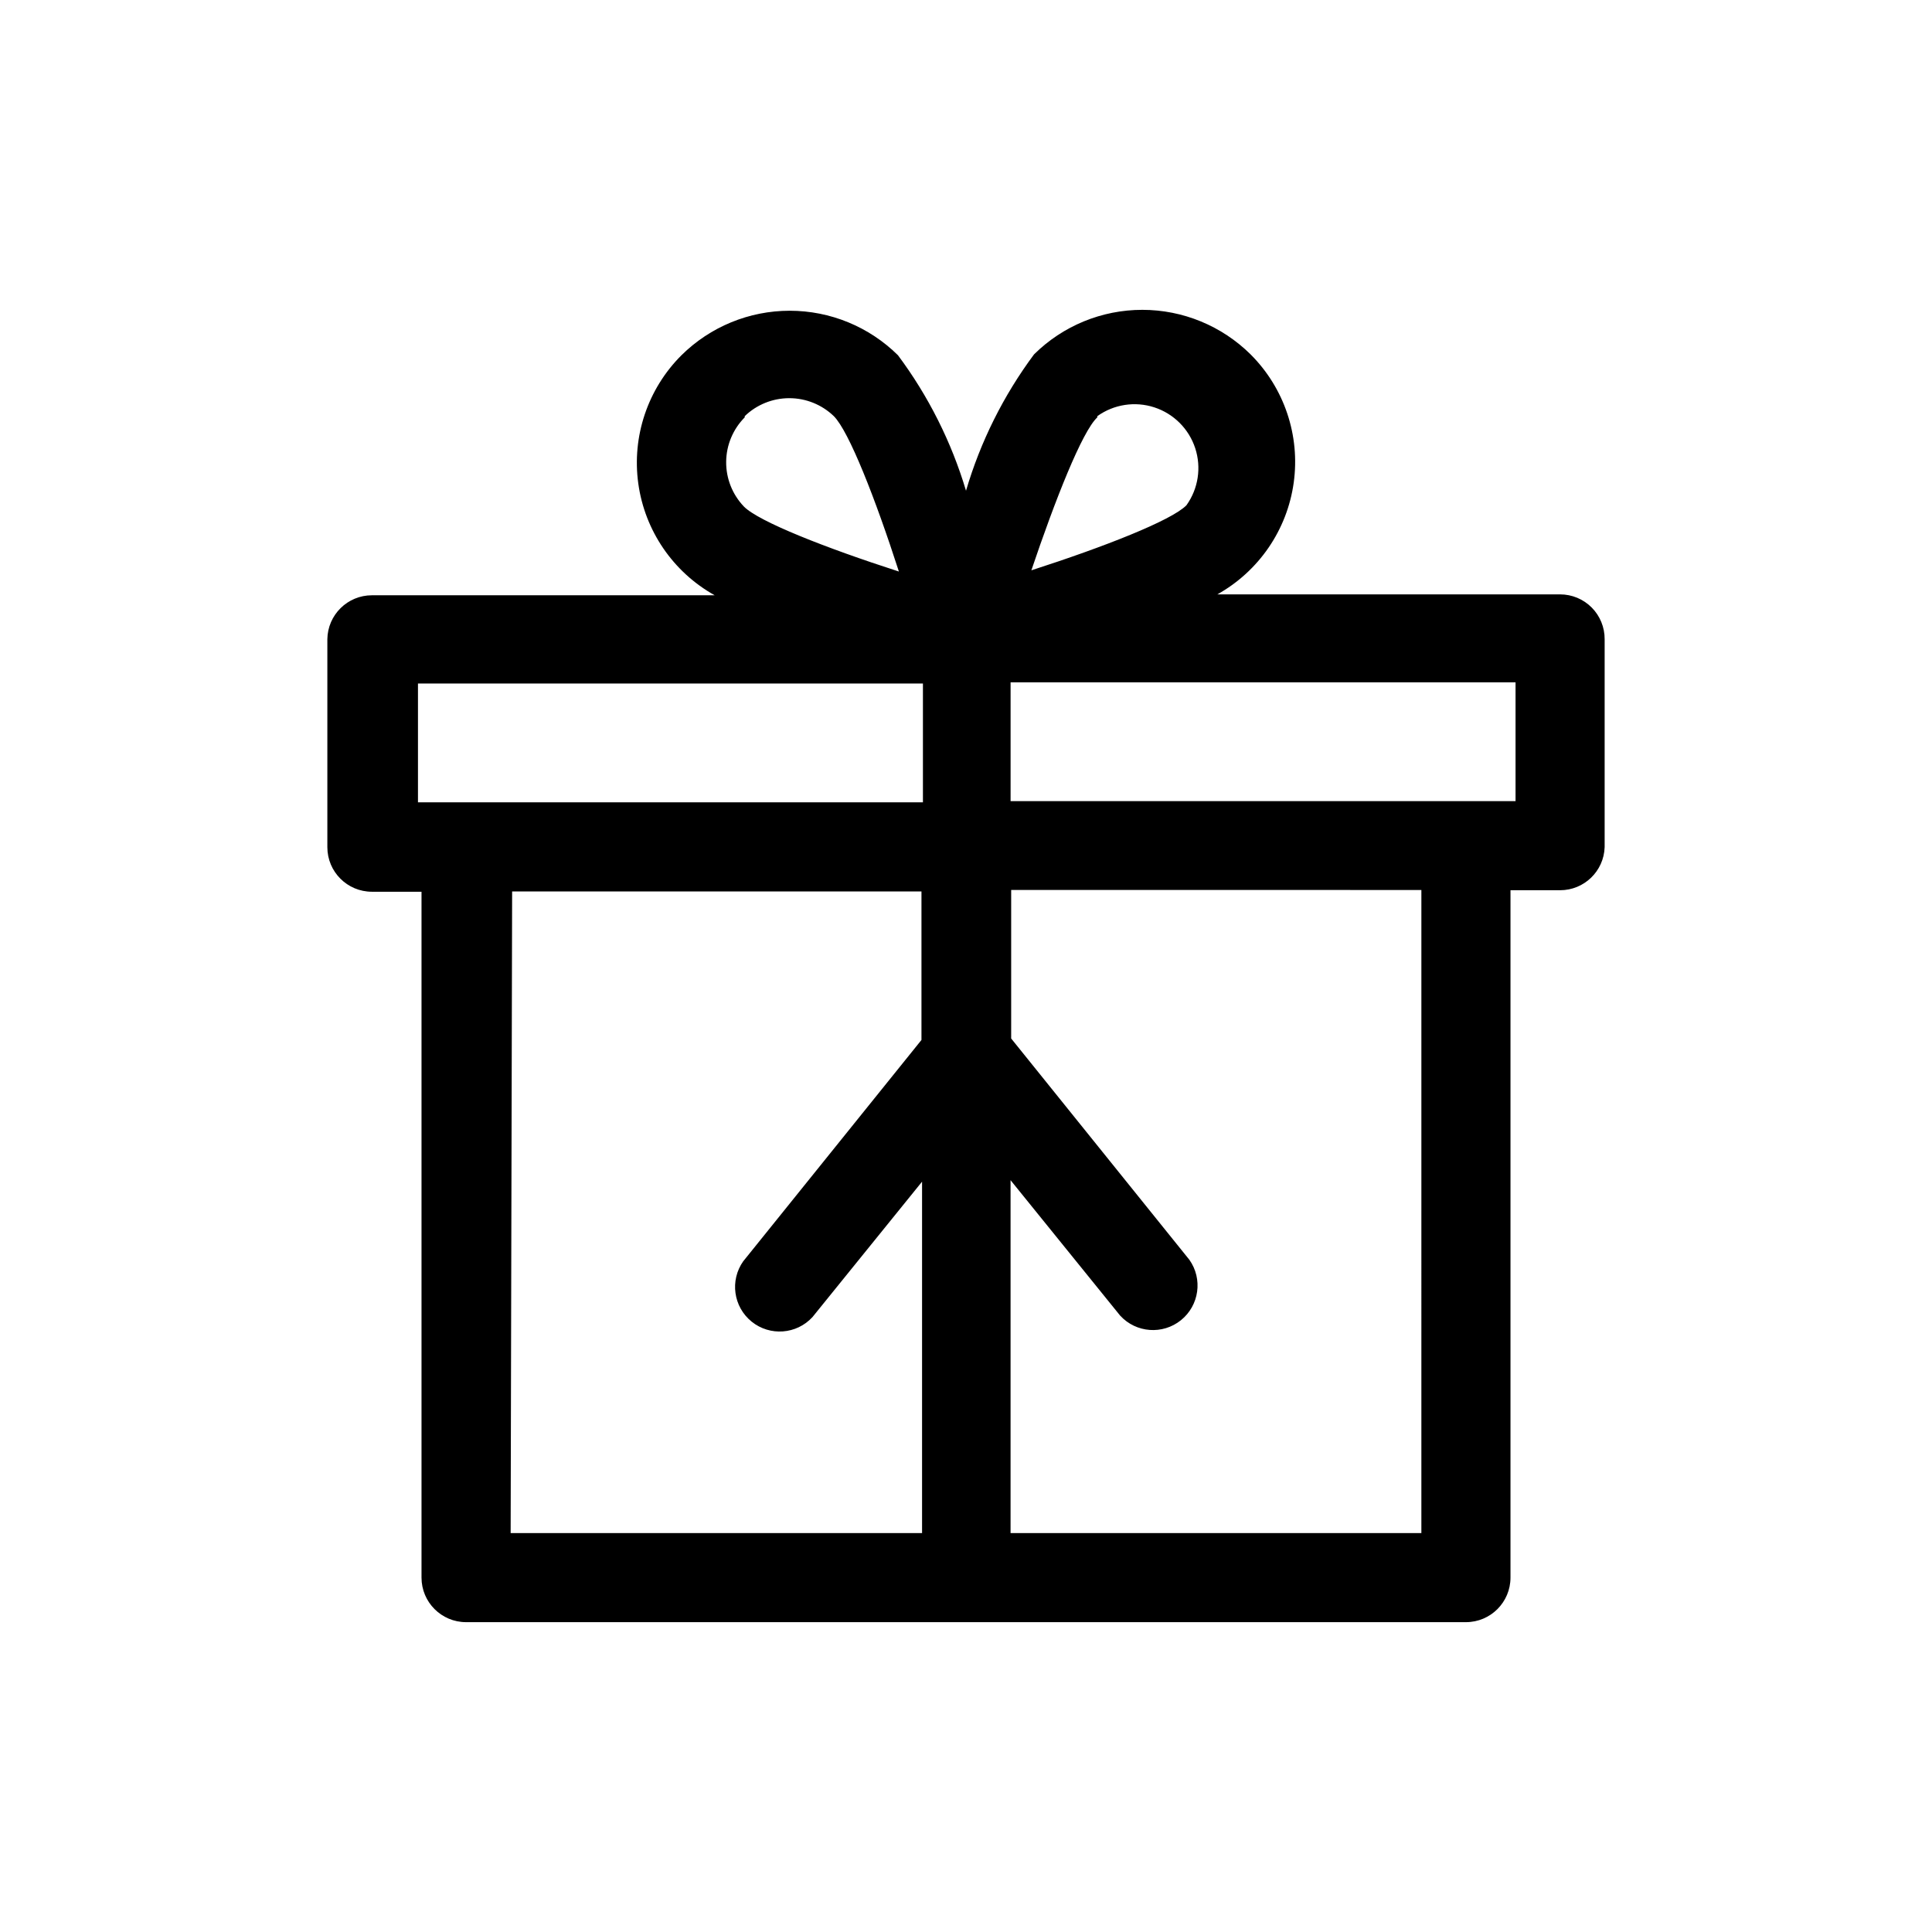 <?xml version="1.0" encoding="UTF-8"?>
<!-- Uploaded to: ICON Repo, www.svgrepo.com, Generator: ICON Repo Mixer Tools -->
<svg fill="#000000" width="800px" height="800px" version="1.1" viewBox="144 144 512 512" xmlns="http://www.w3.org/2000/svg">
 <path d="m557.44 301.52h-90.84c11.02-6.148 18.516-17.109 20.246-29.605 1.734-12.5-2.5-25.09-11.43-34-7.637-7.562-17.949-11.805-28.695-11.805s-21.059 4.242-28.691 11.805c-8.094 10.887-14.195 23.121-18.027 36.133-3.859-12.93-9.961-25.082-18.027-35.898-7.637-7.559-17.949-11.801-28.695-11.801s-21.059 4.242-28.691 11.801c-8.934 8.914-13.168 21.5-11.434 34 1.73 12.5 9.23 23.461 20.25 29.605h-90.844c-6.461 0-11.723 5.191-11.809 11.652v55.105c0 6.519 5.285 11.809 11.809 11.809h13.145v181.76c0 6.523 5.289 11.809 11.809 11.809h264.97c6.523 0 11.809-5.285 11.809-11.809v-182.16h13.145c6.371 0.004 11.598-5.047 11.809-11.414v-55.105c0.023-3.144-1.215-6.168-3.43-8.402-2.215-2.231-5.231-3.484-8.379-3.484zm-122.64-47.23c4.383-3.144 10-4.008 15.125-2.332 5.125 1.68 9.145 5.699 10.82 10.82 1.676 5.125 0.812 10.742-2.328 15.125-3.938 4.016-21.805 11.02-41.094 17.238 6.297-18.652 13.461-36.84 17.477-40.539zm-93.441 0c3.172-3.062 7.402-4.769 11.809-4.769s8.637 1.707 11.809 4.769c4.016 4.016 11.02 21.883 17.238 41.172-19.285-6.219-37.156-13.227-41.094-17.238l0.004-0.004c-3.047-3.191-4.727-7.445-4.684-11.855 0.043-4.414 1.809-8.633 4.918-11.762zm-86.594 70.848h133.82v31.488h-133.82zm24.953 55.105 108.48-0.004v39.359l-47.23 58.648h-0.004c-3.594 5.086-2.617 12.09 2.231 16.004 4.848 3.91 11.898 3.383 16.113-1.203l29.047-35.895v93.125h-109.03zm240.96 170.04h-108.87v-93.523l29.047 35.895 0.004 0.004c4.211 4.586 11.262 5.113 16.109 1.203 4.848-3.91 5.824-10.914 2.231-16.004l-47.23-58.648v-39.359l108.71 0.004zm24.957-193.97h-133.82v-31.488h133.82z"/>
</svg>